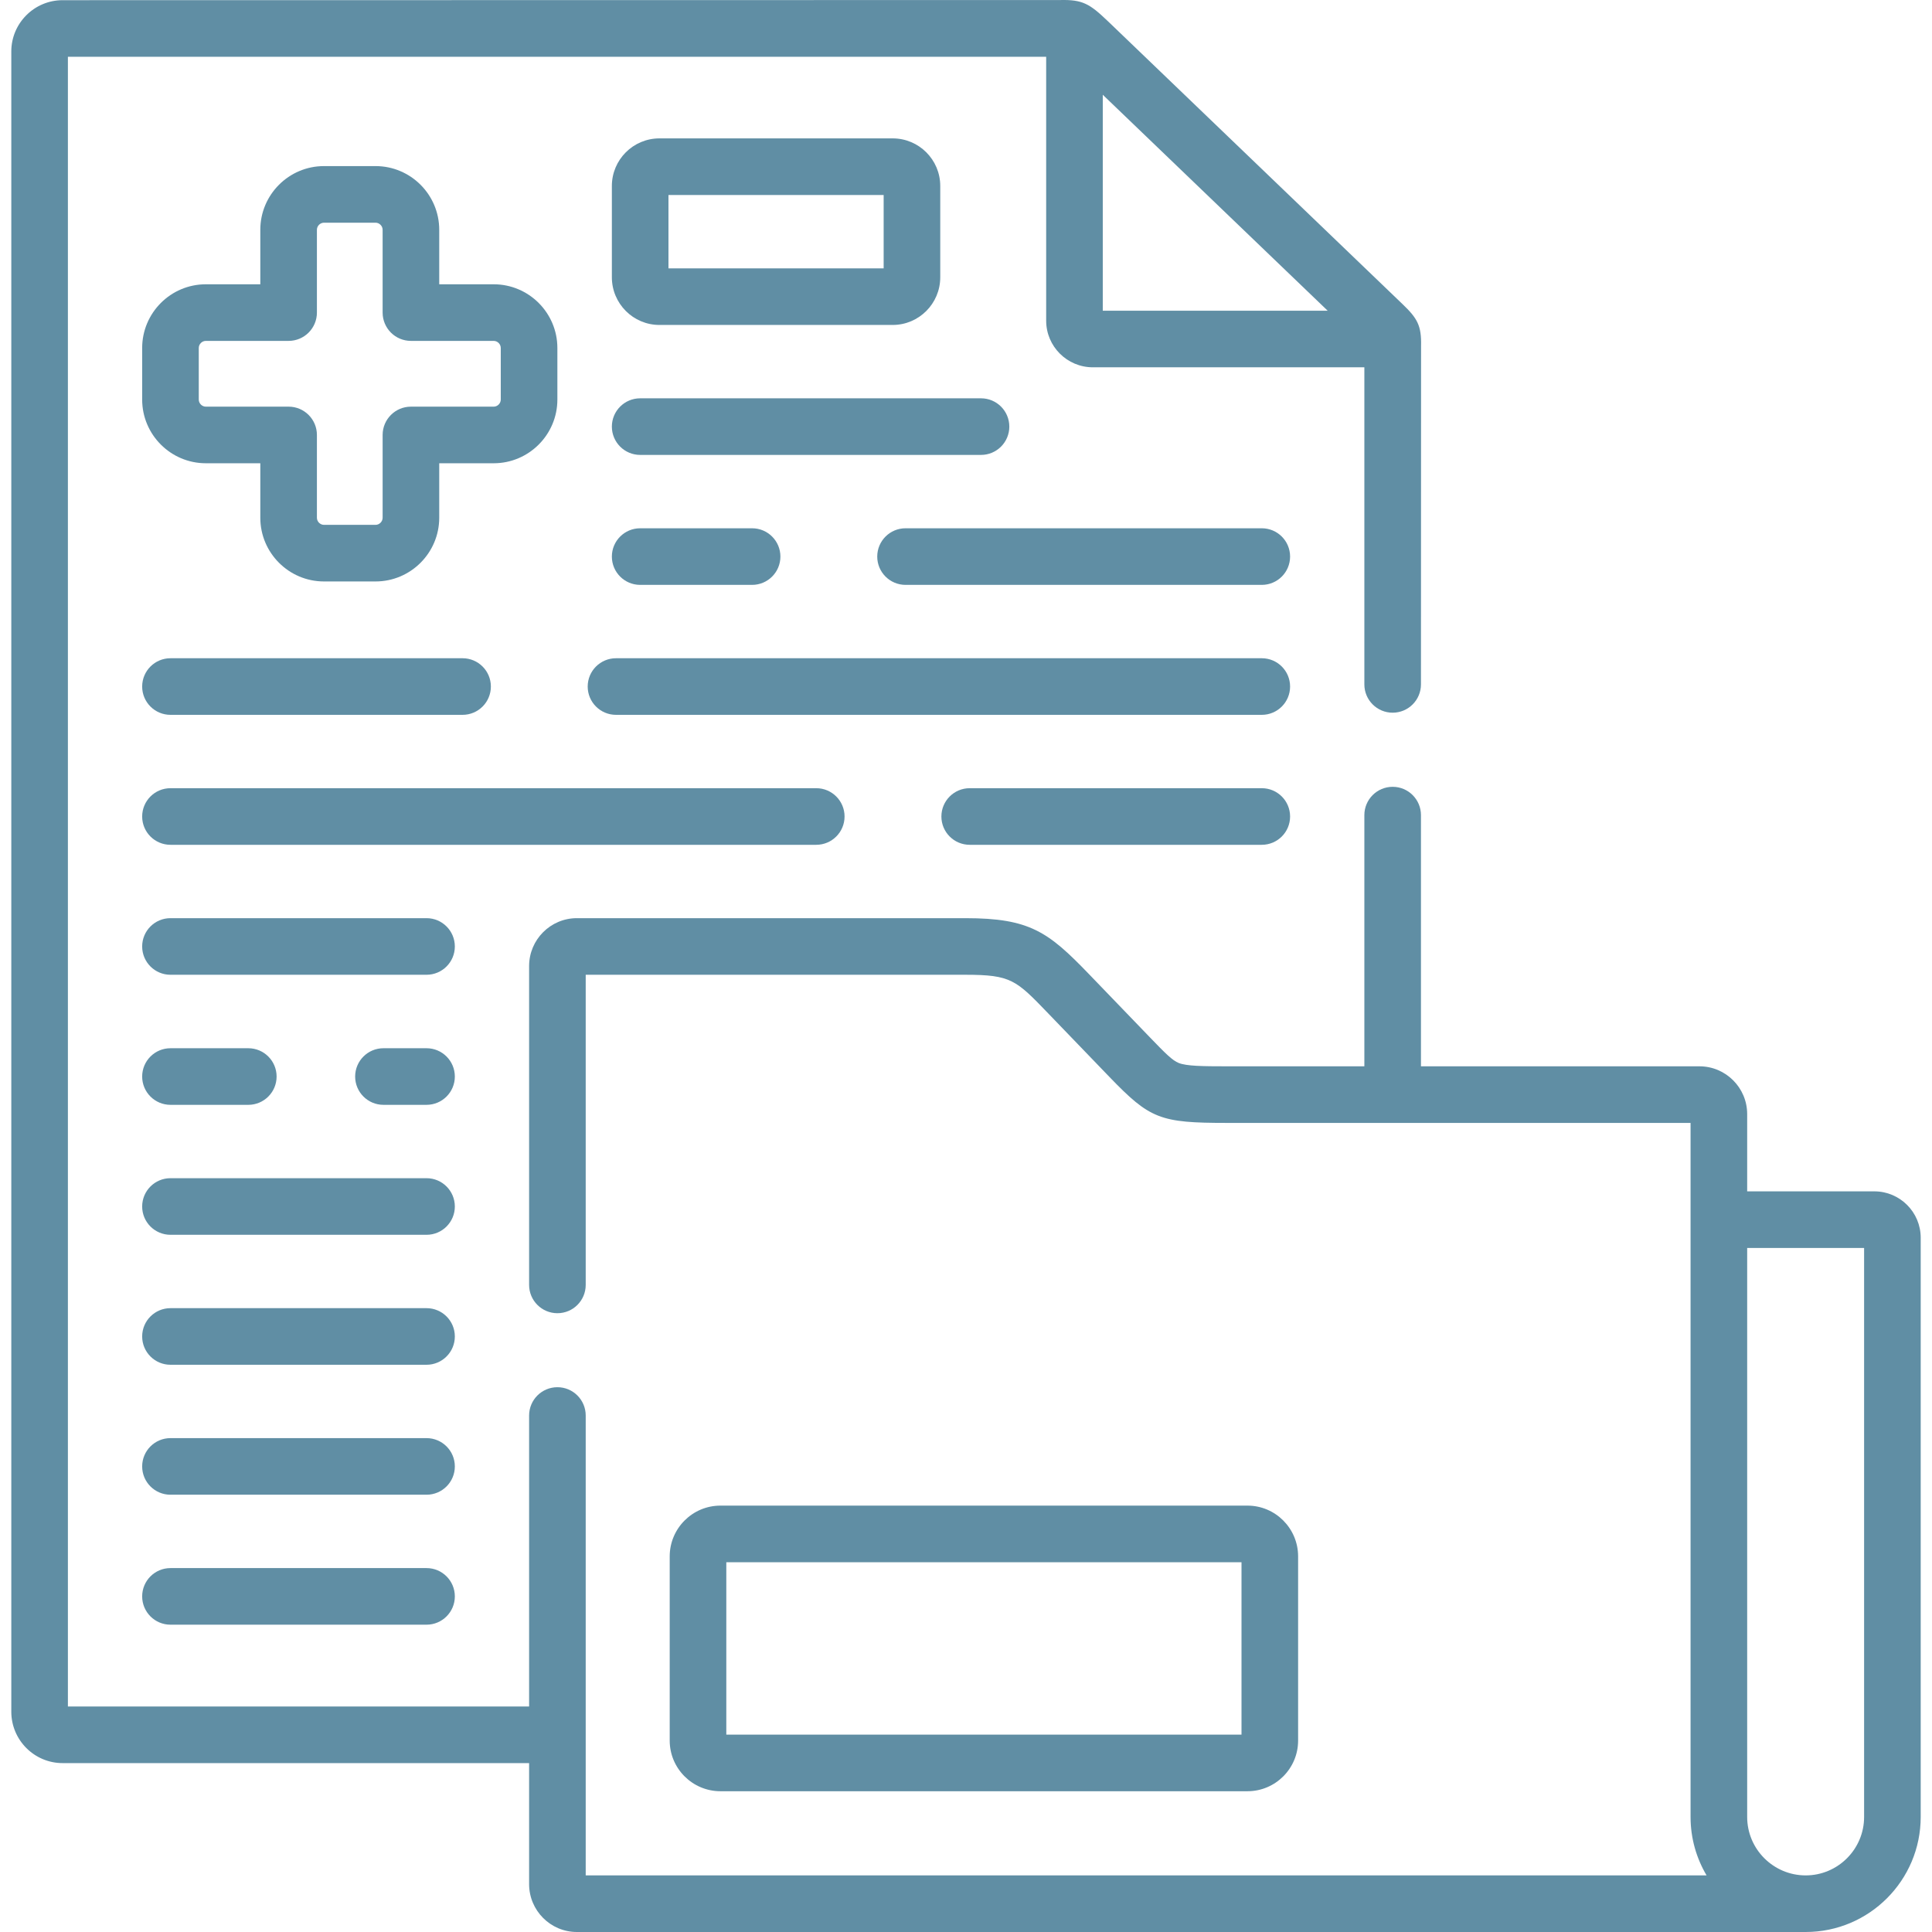 <svg width="512" height="512" viewBox="0 0 512 512" fill="none" xmlns="http://www.w3.org/2000/svg">
<g clip-path="url(#clip0)">
<path d="M330.591 474.695C337.992 474.695 344.013 468.673 344.013 461.27V412.457C344.013 405.039 337.991 399.004 330.591 399.004H190.93C183.513 399.004 177.479 405.039 177.479 412.457V461.27C177.479 468.673 183.513 474.695 190.93 474.695H330.591ZM192.479 414.004H329.012V459.695H192.479V414.004Z" fill="#608EA4"/>
<path d="M99.521 44.016H85.864C76.557 44.016 68.985 51.589 68.985 60.899V75.339H54.554C45.247 75.339 37.675 82.913 37.675 92.222V105.885C37.675 115.194 45.247 122.768 54.554 122.768H68.985V137.208C68.985 146.517 76.557 154.091 85.864 154.091H99.521C108.828 154.091 116.4 146.517 116.4 137.208V122.768H130.831C140.138 122.768 147.71 115.194 147.71 105.885V92.222C147.71 82.913 140.138 75.339 130.831 75.339H116.4V60.899C116.4 51.589 108.828 44.016 99.521 44.016ZM130.831 90.339C131.849 90.339 132.709 91.201 132.709 92.222V105.885C132.709 106.906 131.849 107.768 130.831 107.768H108.9C104.758 107.768 101.4 111.126 101.4 115.268V137.208C101.4 138.229 100.54 139.091 99.522 139.091H85.864C84.845 139.091 83.985 138.229 83.985 137.208V115.268C83.985 111.126 80.627 107.768 76.485 107.768H54.554C53.535 107.768 52.675 106.906 52.675 105.885V92.222C52.675 91.201 53.535 90.339 54.554 90.339H76.485C80.627 90.339 83.985 86.981 83.985 82.839V60.899C83.985 59.878 84.845 59.017 85.864 59.017H99.521C100.539 59.017 101.399 59.879 101.399 60.899V82.839C101.399 86.981 104.757 90.339 108.899 90.339H130.831Z" fill="#608EA4"/>
<path d="M169.65 120.557H259.98C264.123 120.557 267.48 117.199 267.48 113.057C267.48 108.915 264.123 105.557 259.98 105.557H169.65C165.508 105.557 162.15 108.915 162.15 113.057C162.15 117.199 165.508 120.557 169.65 120.557Z" fill="#608EA4"/>
<path d="M169.65 154.998H199.316C203.458 154.998 206.816 151.64 206.816 147.498C206.816 143.356 203.458 139.998 199.316 139.998H169.65C165.508 139.998 162.15 143.356 162.15 147.498C162.15 151.64 165.508 154.998 169.65 154.998Z" fill="#608EA4"/>
<path d="M334.388 139.998H239.977C235.835 139.998 232.477 143.356 232.477 147.498C232.477 151.64 235.835 154.998 239.977 154.998H334.388C338.531 154.998 341.888 151.64 341.888 147.498C341.888 143.356 338.53 139.998 334.388 139.998Z" fill="#608EA4"/>
<path d="M334.388 174.44H163.246C159.104 174.44 155.746 177.798 155.746 181.94C155.746 186.082 159.104 189.44 163.246 189.44H334.388C338.531 189.44 341.888 186.082 341.888 181.94C341.888 177.798 338.53 174.44 334.388 174.44Z" fill="#608EA4"/>
<path d="M45.175 189.44H122.586C126.728 189.44 130.086 186.082 130.086 181.94C130.086 177.798 126.728 174.44 122.586 174.44H45.175C41.033 174.44 37.675 177.798 37.675 181.94C37.675 186.082 41.033 189.44 45.175 189.44Z" fill="#608EA4"/>
<path d="M113.037 243.323H45.175C41.033 243.323 37.675 246.681 37.675 250.823C37.675 254.965 41.033 258.323 45.175 258.323H113.037C117.179 258.323 120.537 254.965 120.537 250.823C120.537 246.681 117.179 243.323 113.037 243.323Z" fill="#608EA4"/>
<path d="M45.175 292.793H65.803C69.945 292.793 73.303 289.435 73.303 285.293C73.303 281.151 69.945 277.793 65.803 277.793H45.175C41.033 277.793 37.675 281.151 37.675 285.293C37.675 289.435 41.033 292.793 45.175 292.793Z" fill="#608EA4"/>
<path d="M113.037 277.792H101.618C97.476 277.792 94.118 281.15 94.118 285.292C94.118 289.434 97.476 292.792 101.618 292.792H113.037C117.179 292.792 120.537 289.434 120.537 285.292C120.537 281.15 117.179 277.792 113.037 277.792Z" fill="#608EA4"/>
<path d="M113.037 312.234H45.175C41.033 312.234 37.675 315.592 37.675 319.734C37.675 323.876 41.033 327.234 45.175 327.234H113.037C117.179 327.234 120.537 323.876 120.537 319.734C120.537 315.592 117.179 312.234 113.037 312.234Z" fill="#608EA4"/>
<path d="M334.388 208.881H256.978C252.836 208.881 249.478 212.239 249.478 216.381C249.478 220.523 252.836 223.881 256.978 223.881H334.388C338.531 223.881 341.888 220.523 341.888 216.381C341.888 212.239 338.53 208.881 334.388 208.881Z" fill="#608EA4"/>
<path d="M223.818 216.381C223.818 212.239 220.46 208.881 216.318 208.881H45.175C41.033 208.881 37.675 212.239 37.675 216.381C37.675 220.523 41.033 223.881 45.175 223.881H216.317C220.46 223.881 223.818 220.523 223.818 216.381Z" fill="#608EA4"/>
<path d="M113.037 381.117H45.175C41.033 381.117 37.675 384.475 37.675 388.617C37.675 392.759 41.033 396.117 45.175 396.117H113.037C117.179 396.117 120.537 392.759 120.537 388.617C120.537 384.475 117.179 381.117 113.037 381.117Z" fill="#608EA4"/>
<path d="M113.037 415.559H45.175C41.033 415.559 37.675 418.917 37.675 423.059C37.675 427.201 41.033 430.559 45.175 430.559H113.037C117.179 430.559 120.537 427.201 120.537 423.059C120.537 418.917 117.179 415.559 113.037 415.559Z" fill="#608EA4"/>
<path d="M496.718 315.721H463.019V295.243C463.019 288.262 457.341 282.584 450.362 282.584H376.569V216.014C376.569 211.872 373.211 208.514 369.069 208.514C364.926 208.514 361.569 211.872 361.569 216.014V282.584H325.179C318.604 282.584 314.461 282.525 312.381 281.703C310.689 281.034 308.83 279.153 304.787 274.961L288.589 258.151C277.799 246.946 272.879 243.324 255.844 243.324H152.876C145.897 243.324 140.219 249.016 140.219 256.012V340.514C140.219 344.656 143.577 348.014 147.719 348.014C151.861 348.014 155.219 344.656 155.219 340.514V258.324H255.844C267.932 258.324 269.244 259.687 277.785 268.557L293.989 285.375C304.775 296.557 307.399 297.584 325.178 297.584H448.017V481.51C448.017 487.162 449.569 492.456 452.262 496.999H155.219V375.124C155.219 370.982 151.861 367.624 147.719 367.624C143.577 367.624 140.219 370.982 140.219 375.124V452.239H17.994V15.049H277.246V84.993C277.246 91.801 282.797 97.34 289.619 97.34H361.569V181.372C361.569 185.514 364.927 188.872 369.069 188.872C373.212 188.872 376.569 185.514 376.569 181.372C376.569 181.372 376.585 92.235 376.597 91.708C376.731 86.269 375.606 84.351 371.668 80.58L293.858 5.861L293.518 5.537C288.754 0.992 286.882 -0.14 280.882 0.011C280.257 0.03 16.586 0.049 16.586 0.049C9.091 0.049 2.994 6.148 2.994 13.644V453.617C2.994 461.129 9.091 467.24 16.586 467.24H140.219V499.312C140.219 506.308 145.897 512 152.876 512H478.527C495.333 512 509.006 498.322 509.006 481.51V328.011C509.006 321.234 503.494 315.721 496.718 315.721ZM351.844 82.34H292.246V25.112L351.844 82.34ZM494.006 481.51C494.006 490.051 487.062 496.999 478.527 496.999C469.976 496.999 463.019 490.051 463.019 481.51V330.721H494.006V481.51Z" fill="#608EA4"/>
<path d="M113.037 346.676H45.175C41.033 346.676 37.675 350.034 37.675 354.176C37.675 358.318 41.033 361.676 45.175 361.676H113.037C117.179 361.676 120.537 358.318 120.537 354.176C120.537 350.034 117.179 346.676 113.037 346.676Z" fill="#608EA4"/>
<path d="M174.75 86.115H236.576C243.524 86.115 249.176 80.449 249.176 73.484V49.276C249.176 42.327 243.524 36.674 236.576 36.674H174.75C167.802 36.674 162.15 42.327 162.15 49.276V73.485C162.15 80.449 167.802 86.115 174.75 86.115ZM177.15 51.674H234.176V71.115H177.15V51.674Z" fill="#608EA4"/>
</g>
<defs>
<clipPath id="clip0">
<rect width="512" height="512" fill="white"/>
</clipPath>
</defs>
</svg>
